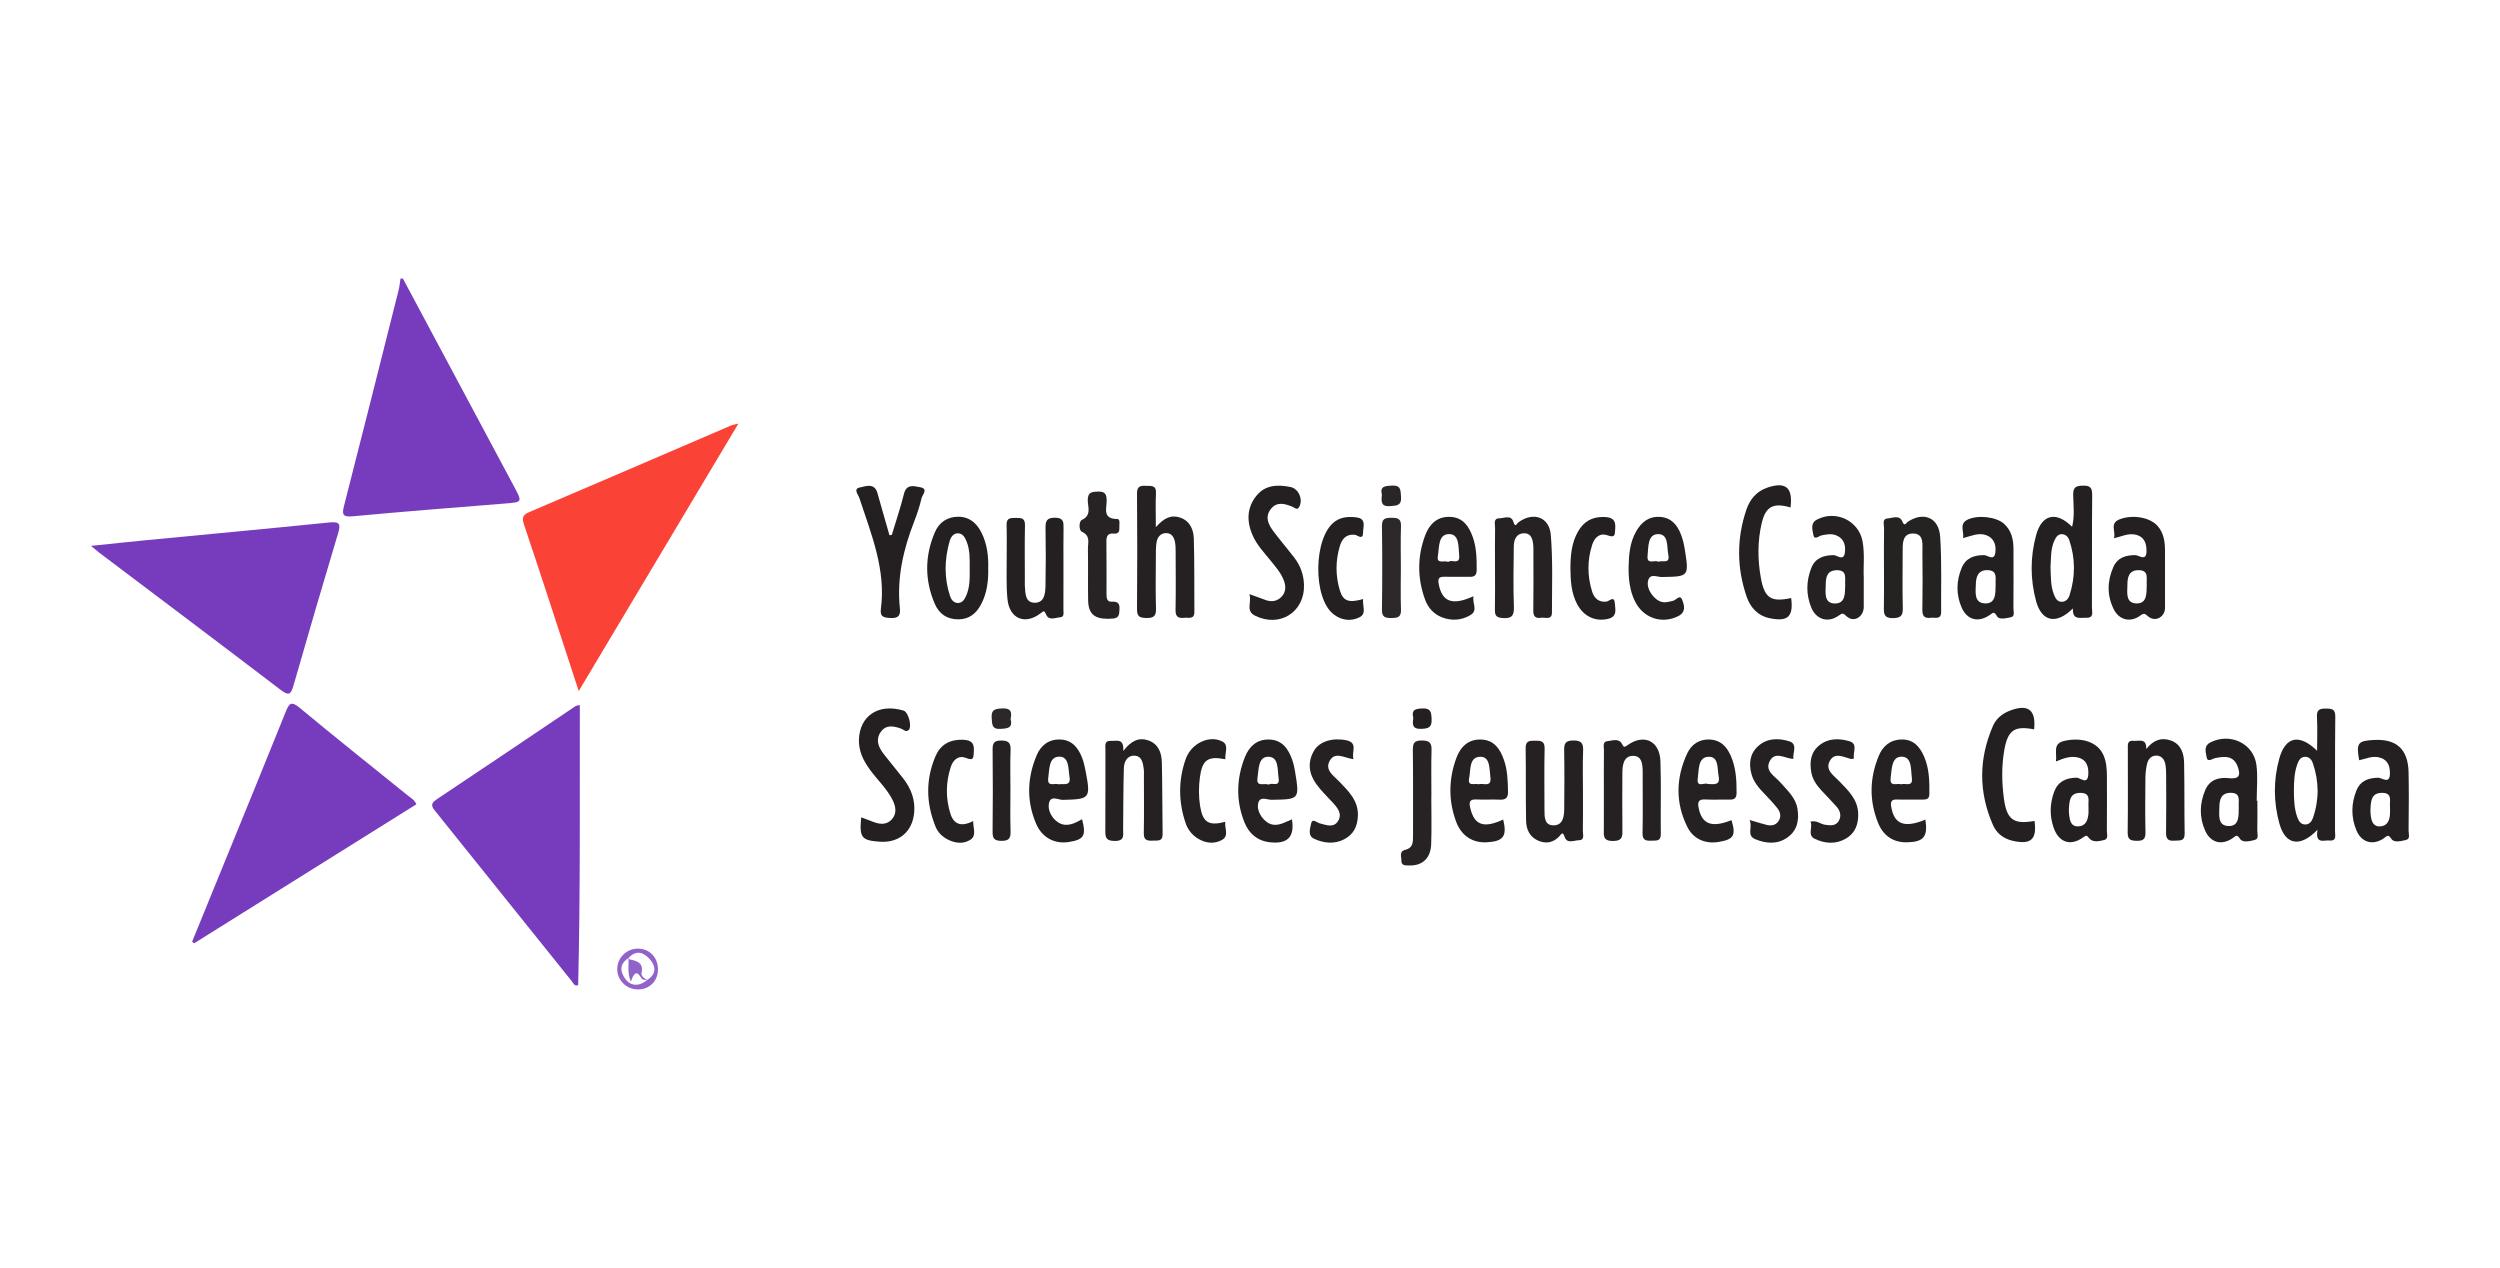 <?xml version="1.0" encoding="utf-8"?>
<!-- Generator: Adobe Illustrator 24.3.0, SVG Export Plug-In . SVG Version: 6.00 Build 0)  -->
<svg version="1.1" id="Art" xmlns="http://www.w3.org/2000/svg" xmlns:xlink="http://www.w3.org/1999/xlink" x="0px" y="0px"
	 viewBox="0 0 487 247" style="enable-background:new 0 0 487 247;" xml:space="preserve">
<style type="text/css">
	.st0{fill:#4285F4;}
	.st1{fill:#EA4335;}
	.st2{fill:#FABB05;}
	.st3{fill:#34A853;}
	.st4{fill:#5F6368;}
	.st5{fill-rule:evenodd;clip-rule:evenodd;fill:#393A3B;}
	.st6{fill:#272425;}
	.st7{fill:#1C75BB;}
	.st8{fill:#FFFFFF;}
	.st9{fill:#FFF12D;}
	.st10{fill:#CC2229;}
	.st11{fill:#AC8440;}
	.st12{fill:#1D55A0;}
	.st13{fill:#595C5D;}
	.st14{fill:#2754A4;}
	.st15{fill:#D5B046;}
	.st16{fill:#CF2B2D;}
	.st17{fill:#E9EC97;}
	.st18{fill:#D8B043;}
	.st19{fill:#FFFFFF;stroke:#000000;stroke-miterlimit:10;}
	.st20{fill:#DB8828;}
	.st21{fill:#585A5C;}
	.st22{fill:#58595B;}
	.st23{fill-rule:evenodd;clip-rule:evenodd;fill:#58595B;}
	.st24{fill:#606060;}
	.st25{fill:#0B3D91;}
	.st26{fill:#FC3D21;}
	.st27{fill:#818A8E;}
	.st28{fill:#FF0000;}
	.st29{fill:#6A7074;}
	.st30{fill:#00A4A9;}
	.st31{fill:#AEB1BC;}
	.st32{fill:#FE0097;}
	.st33{fill-rule:evenodd;clip-rule:evenodd;fill:#002F87;}
	.st34{fill:#18407B;}
	.st35{fill:#172239;}
	.st36{fill:#DD1C27;}
	.st37{fill:#773CBD;}
	.st38{fill:#FB4237;}
	.st39{fill:#252122;}
	.st40{fill:#252222;}
	.st41{fill:#262223;}
	.st42{fill:#242021;}
	.st43{fill:#231F20;}
	.st44{fill:#272324;}
	.st45{fill:#2D292A;}
	.st46{fill:#2A2627;}
	.st47{fill:#2C2829;}
	.st48{fill:#9162CA;}
	.st49{fill:#FEFEFE;}
	.st50{fill:#030303;}
	.st51{fill:#050505;}
	.st52{fill:#070707;}
	.st53{fill:#0C0C0C;}
	.st54{fill:#1F4B7E;}
	.st55{fill:#090909;}
	.st56{fill:#15386F;}
	.st57{fill:#101011;}
	.st58{fill:#181717;}
	.st59{fill:#0B0B0B;}
	.st60{fill:#1F487C;}
	.st61{fill:#1B1B1B;}
	.st62{fill:#EEE4D6;}
	.st63{fill:#141414;}
	.st64{fill:#05A806;}
	.st65{fill:#131313;}
	.st66{fill:#85C9DD;}
	.st67{fill:#151515;}
	.st68{fill:#080909;}
	.st69{fill:#DCD985;}
	.st70{fill:#A28FE7;}
	.st71{fill:#CA3F7E;}
	.st72{fill:#058404;}
	.st73{fill:#EBD2A7;}
	.st74{fill:#D8AED0;}
	.st75{fill:#BCB3C6;}
	.st76{fill:#E2E2E2;}
	.st77{fill:#CEB593;}
	.st78{fill:#857D74;}
	.st79{fill:#049403;}
	.st80{fill:#BCBCBC;}
	.st81{fill:#03A503;}
	.st82{fill:#CF4C88;}
	.st83{fill:#D0D0D0;}
	.st84{fill:#64686C;}
	.st85{fill:#C4C4C4;}
	.st86{fill:#0B0908;}
	.st87{fill:#D8D885;}
	.st88{fill:#D38FB7;}
	.st89{fill:#B3AFA8;}
	.st90{fill:#FBFBFB;}
	.st91{fill:#1A1E32;}
	.st92{fill:#C962A0;}
	.st93{fill:#FCFBF8;}
	.st94{fill:#AF2D54;}
	.st95{fill:#DD8AE1;}
	.st96{fill:#ECD7B5;}
	.st97{fill:#D8ACD0;}
	.st98{fill:#0F0F0F;}
	.st99{fill:#A88EF5;}
	.st100{fill:#342C22;}
	.st101{fill:#F4F4F4;}
	.st102{fill:#285886;}
	.st103{fill:#251C17;}
	.st104{fill:#068305;}
	.st105{fill:#C8629C;}
	.st106{fill:#212121;}
	.st107{fill:#F7EAD6;}
	.st108{fill:#177513;}
	.st109{fill:#0A0C22;}
	.st110{fill:#285481;}
	.st111{fill:#D583B4;}
	.st112{fill:#02C802;}
	.st113{fill:#A5967A;}
	.st114{fill:#CAA15A;}
	.st115{fill:#18386C;}
	.st116{fill:#4F6D94;}
	.st117{fill:#404819;}
	.st118{fill:#303030;}
	.st119{fill:#7C7D7C;}
	.st120{fill:#D782DA;}
	.st121{fill:#434445;}
	.st122{fill:#C5C6C5;}
	.st123{fill:#ECD6B6;}
	.st124{fill:#87D68F;}
	.st125{fill:#D087BB;}
	.st126{fill:#2F3927;}
	.st127{fill:#BC9F4B;}
	.st128{fill:#2D3417;}
	.st129{fill:#88822A;}
	.st130{fill:#36373C;}
	.st131{fill:#A98FFA;}
	.st132{fill:#241F1B;}
	.st133{fill:#E797EA;}
	.st134{fill:#C9A1BB;}
	.st135{fill:#DEDA88;}
	.st136{fill:#138E14;}
	.st137{fill:#CFB1C6;}
	.st138{fill:#D8D684;}
	.st139{fill:#01BA01;}
	.st140{fill:#303A16;}
	.st141{fill:#E3E18C;}
	.st142{fill:#4F5157;}
	.st143{fill:#D27ABD;}
	.st144{fill:#84DD8F;}
	.st145{fill:#C4316C;}
	.st146{fill:#9F9F9F;}
	.st147{fill:#6B6B6B;}
	.st148{fill:#0A9C0A;}
	.st149{fill:#F8F491;}
	.st150{fill:#830615;}
	.st151{fill:#B49973;}
	.st152{fill:#717A84;}
	.st153{fill:#C5A652;}
	.st154{fill:#490E18;}
	.st155{fill:#111D20;}
	.st156{fill:#A72440;}
	.st157{fill:#0A0B0B;}
	.st158{fill:#464646;}
	.st159{fill:#C32B55;}
	.st160{fill:#EAEBEA;}
	.st161{fill:#AF9C3F;}
	.st162{fill:#DDB2CA;}
	.st163{fill:#726C68;}
	.st164{fill:#9D9D9D;}
	.st165{fill:#434670;}
	.st166{fill:#FCF5E0;}
	.st167{fill:#7B807B;}
	.st168{fill:#535354;}
	.st169{fill:#EBD4AB;}
	.st170{fill:#333333;}
	.st171{fill:#09A106;}
	.st172{fill:#ACACAC;}
	.st173{fill:#33465A;}
	.st174{fill:#0B0B0C;}
	.st175{fill:#8E8E8E;}
	.st176{fill:#BA2440;}
	.st177{fill:#DBA374;}
	.st178{fill:#E7CCAD;}
	.st179{fill:#3B4281;}
	.st180{fill:#937DD7;}
	.st181{fill:#721120;}
	.st182{fill:#C63775;}
	.st183{fill:#8AB1AB;}
	.st184{fill:#01DD00;}
	.st185{fill:#FAFAFA;}
	.st186{fill:#84522D;}
	.st187{fill:#575A84;}
	.st188{fill:#757576;}
	.st189{fill:#C19F76;}
	.st190{fill:#3B3D5C;}
	.st191{fill:#6C6E7F;}
	.st192{fill:#B92D59;}
	.st193{fill:#B1ACAD;}
	.st194{fill:#C83063;}
	.st195{fill:#B29D3A;}
	.st196{fill:#EEE2D5;}
	.st197{fill:#636363;}
	.st198{fill:#B02B59;}
	.st199{fill:#BC9E4E;}
	.st200{fill:#CE569C;}
	.st201{fill:#DCB584;}
	.st202{fill:#74771D;}
	.st203{fill:#444344;}
	.st204{fill:#070607;}
	.st205{fill:#CE5F95;}
	.st206{fill:#5B5B5B;}
	.st207{fill:#B72D59;}
	.st208{fill:#831324;}
	.st209{fill:#B12E54;}
	.st210{fill:#5A5C5D;}
	.st211{fill:#343434;}
	.st212{fill:#CA5B92;}
	.st213{fill:#474747;}
	.st214{fill:#747070;}
	.st215{fill:#1B1C1C;}
	.st216{fill:#4F5516;}
	.st217{fill:#D3B2CC;}
	.st218{fill:#A51E35;}
	.st219{fill:#F6E9DA;}
	.st220{fill:#C72974;}
	.st221{fill:#C6C0B2;}
	.st222{fill:#AAAAAA;}
	.st223{fill:#95182A;}
	.st224{fill:#BDBDBD;}
	.st225{fill:#10A106;}
	.st226{fill:#00D500;}
	.st227{fill:#B49C3F;}
	.st228{fill:#32A22F;}
	.st229{fill:#0FCF0F;}
	.st230{fill:#595A5B;}
	.st231{fill:#090108;}
	.st232{fill:#494B71;}
	.st233{fill:#616263;}
	.st234{fill:#DFD5C7;}
	.st235{fill:#CC96B8;}
	.st236{fill:#8AEB97;}
	.st237{fill:#505050;}
	.st238{fill:#A2805A;}
	.st239{fill:#D6B9CF;}
	.st240{fill:#DA8D55;}
	.st241{fill:#A17C51;}
	.st242{fill:#E0E6D9;}
	.st243{fill:#F6F58E;}
	.st244{fill:#272727;}
	.st245{fill:#807A20;}
	.st246{fill:#CC427E;}
	.st247{fill:#AB3450;}
	.st248{fill:#7DBCCC;}
	.st249{fill:#727272;}
	.st250{fill:#D7D2C8;}
	.st251{fill:#6B7F83;}
	.st252{fill:#D8D786;}
	.st253{fill:#B97136;}
	.st254{fill:#A42340;}
	.st255{fill:#4D4D4D;}
	.st256{fill:#C4C5C5;}
	.st257{fill:#827F2B;}
	.st258{fill:#D18EBB;}
	.st259{fill:#D9D8D5;}
	.st260{fill:#CFAC88;}
	.st261{fill:#CDCDCD;}
	.st262{fill:#D2C6B9;}
	.st263{fill:#393A3A;}
	.st264{fill:#6E6E6E;}
	.st265{fill:#282829;}
	.st266{fill:#283488;}
	.st267{fill:#AD9B40;}
	.st268{fill:#747575;}
	.st269{fill:#B28B6C;}
	.st270{fill:#C9AE57;}
	.st271{fill:#767676;}
	.st272{fill:#068F07;}
	.st273{fill:#7AC884;}
	.st274{fill:#394416;}
	.st275{fill:#0C7D0A;}
	.st276{fill:#CA989A;}
	.st277{fill:#E6B381;}
	.st278{fill:#050506;}
	.st279{fill:#9F9FA1;}
	.st280{fill:#CA4F97;}
	.st281{fill:#3A3A3B;}
	.st282{fill:#2B6925;}
	.st283{fill:#D1996A;}
	.st284{fill:#696E6E;}
	.st285{fill:#087004;}
	.st286{fill:#CACACA;}
	.st287{fill:#A31827;}
	.st288{fill:#6A5742;}
	.st289{fill:#222324;}
	.st290{fill:#74613C;}
	.st291{fill:#F1D69B;}
	.st292{fill:#2F4111;}
	.st293{fill:#EBC496;}
	.st294{fill:#C46A97;}
	.st295{fill:#C8A165;}
	.st296{fill:#D2D2D2;}
	.st297{fill:#DC92E0;}
	.st298{fill:#E4E18E;}
	.st299{fill:#B5B4B5;}
	.st300{fill:#7E6726;}
	.st301{fill:#E0DF8A;}
	.st302{fill:#67693C;}
	.st303{fill:#68696A;}
	.st304{fill:#A03145;}
	.st305{fill:#B74059;}
	.st306{fill:#DE8DB5;}
	.st307{fill:#747A64;}
	.st308{fill:#6F6F6F;}
	.st309{fill:#99F5A5;}
	.st310{fill:#0A9310;}
	.st311{fill:#D69B63;}
	.st312{fill:#E1E1E1;}
	.st313{fill:#CBC97E;}
	.st314{fill:#D2B3D3;}
	.st315{fill:#49471D;}
	.st316{fill:#069801;}
	.st317{fill:#C95D94;}
	.st318{fill:#911827;}
	.st319{fill:#ADADAD;}
	.st320{fill:#161616;}
	.st321{fill:#D39564;}
	.st322{fill:#9BF1A7;}
	.st323{fill:#BAB97B;}
	.st324{fill:#3A3B3B;}
	.st325{fill:#B2375C;}
	.st326{fill:#B3406C;}
	.st327{fill:#535551;}
	.st328{fill:#CC8EB0;}
	.st329{fill:#CC6AA0;}
	.st330{fill:#FAEFC9;}
	.st331{fill:#E5D5BF;}
	.st332{fill:#9A9A9B;}
	.st333{fill:#2C2C2C;}
	.st334{fill:#D26EA0;}
	.st335{fill:#CCA978;}
	.st336{fill:#877E6F;}
	.st337{fill:#4DAA49;}
	.st338{fill:#304D94;}
	.st339{fill:#FEFD98;}
	.st340{fill:#A37740;}
	.st341{fill:#EBEBEB;}
	.st342{fill:#535A23;}
	.st343{fill:#6D1419;}
	.st344{fill:#D7D689;}
	.st345{fill:#02CB02;}
	.st346{fill:#87DA83;}
	.st347{fill:#891528;}
	.st348{fill:#460F17;}
	.st349{fill:#292929;}
	.st350{fill:#611725;}
	.st351{fill:#AEADAE;}
	.st352{fill:#C7C7C7;}
	.st353{fill:#B48662;}
	.st354{fill:#A2BCE3;}
	.st355{fill:#6B72A4;}
	.st356{fill:#DFE297;}
	.st357{fill:#8C8882;}
	.st358{fill:#B22D4D;}
	.st359{fill:#B2B2B2;}
	.st360{fill:#303361;}
	.st361{fill:#D7D485;}
	.st362{fill:#4D0B13;}
	.st363{fill:#B09964;}
	.st364{fill:#070302;}
	.st365{fill:#929292;}
	.st366{fill:#B5C3BE;}
	.st367{fill:#A8A8A8;}
	.st368{fill:#807B77;}
	.st369{fill:#A0CEA8;}
	.st370{fill:#B52A55;}
	.st371{fill:#2A3619;}
	.st372{fill:#BDBDB4;}
	.st373{fill:#EED6A2;}
	.st374{fill:#C47E50;}
	.st375{fill:#CC9767;}
	.st376{fill:#AB2849;}
	.st377{fill:#59624B;}
	.st378{fill:#38393A;}
	.st379{fill:#212223;}
	.st380{fill:#141415;}
	.st381{fill:#4E4E4F;}
	.st382{fill:#48494A;}
	.st383{fill:#333435;}
	.st384{fill:#7E7E7F;}
	.st385{fill:#6E6F71;}
	.st386{fill:#424345;}
	.st387{fill:#171717;}
	.st388{fill:#6B6D6E;}
	.st389{fill:#828384;}
	.st390{fill:#747576;}
	.st391{fill:#0D0D0D;}
	.st392{fill:#080808;}
	.st393{fill:#A7ADB3;}
	.st394{fill:#51200E;}
	.st395{fill:#DDD7CC;}
	.st396{fill:#7B3F23;}
	.st397{fill:#120A0C;}
	.st398{fill:#84350F;}
	.st399{fill:#F7F7F7;}
	.st400{fill:#19191A;}
	.st401{fill:#202121;}
	.st402{fill:#383939;}
	.st403{fill:#313233;}
	.st404{fill:#727475;}
	.st405{fill:#4E4E50;}
	.st406{fill:#E0E0E0;}
	.st407{fill:#0A0A0B;}
	.st408{fill:#424243;}
	.st409{fill:#464647;}
	.st410{fill:#58595A;}
	.st411{fill:#CBCCC7;}
	.st412{fill:#EDE1D2;}
	.st413{fill:#4E4F50;}
	.st414{fill:#101010;}
	.st415{fill:#C686D6;}
	.st416{fill:#7CBDD1;}
	.st417{fill:#525252;}
	.st418{fill:#555656;}
	.st419{fill:#999A9B;}
	.st420{fill:#121212;}
	.st421{fill:#F6F38F;}
	.st422{fill:#A8A8AA;}
	.st423{fill:#F6F392;}
	.st424{fill:#C6C6C7;}
	.st425{fill:#8CCF93;}
	.st426{fill:#C3C07B;}
	.st427{fill:#B2B174;}
	.st428{fill:#9B84DC;}
	.st429{fill:#7CCA83;}
	.st430{fill:#8975C3;}
	.st431{fill:#931523;}
	.st432{fill:#CD5CA3;}
	.st433{fill:#BE2953;}
	.st434{fill:#047A02;}
	.st435{fill:#105D0B;}
	.st436{fill:#0D9508;}
	.st437{fill:#046303;}
	.st438{fill:#198A14;}
	.st439{fill:#419033;}
	.st440{fill:#008A00;}
	.st441{fill:#00BC00;}
	.st442{fill:#B89260;}
	.st443{fill:#F2EBE4;}
	.st444{fill:#E5C995;}
	.st445{fill:#D4B1CD;}
	.st446{fill:#B52958;}
	.st447{fill:#D78EC2;}
	.st448{fill:#AD254A;}
	.st449{fill:#A21130;}
	.st450{fill:#AB3353;}
	.st451{fill:#B0B0B0;}
	.st452{fill:#3D3329;}
	.st453{fill:#82674B;}
	.st454{fill:#907C60;}
	.st455{fill:#FCFCFC;}
	.st456{fill:#959995;}
	.st457{fill:#5C5451;}
	.st458{fill:#8C8E8C;}
	.st459{fill:#0F8C0C;}
	.st460{fill:#009800;}
	.st461{fill:#0E6309;}
	.st462{fill:#0FCF06;}
	.st463{fill:#F1F1F1;}
	.st464{fill:#878787;}
	.st465{fill:#AEAEAE;}
	.st466{fill:#1E1E1E;}
	.st467{fill:#BABABA;}
	.st468{fill:#03AA03;}
	.st469{fill:#3B8C18;}
	.st470{fill:#BA356A;}
	.st471{fill:#8E182A;}
	.st472{fill:#B23050;}
	.st473{fill:#444A49;}
	.st474{fill:#10132B;}
	.st475{fill:#585E5B;}
	.st476{fill:#333936;}
	.st477{fill:#253135;}
	.st478{fill:#1B2028;}
	.st479{fill:#13182A;}
	.st480{fill:#949494;}
	.st481{fill:#9B9B9B;}
	.st482{fill:#A18564;}
	.st483{fill:#CCAF8B;}
	.st484{fill:#71563B;}
	.st485{fill:#FAF791;}
	.st486{fill:#C0D587;}
	.st487{fill:#C0BF79;}
	.st488{fill:#D4ABC9;}
	.st489{fill:#D487BE;}
	.st490{fill:#C9457D;}
	.st491{fill:#A62E50;}
	.st492{fill:#9C1942;}
	.st493{fill:#9C978D;}
	.st494{fill:#272848;}
	.st495{fill:#5B5E6B;}
	.st496{fill:#696B7C;}
	.st497{fill:#D44AA2;}
	.st498{fill:#B53F6A;}
	.st499{fill:#808C99;}
	.st500{fill:#CB5392;}
	.st501{fill:#8F1421;}
	.st502{fill:#F68FF8;}
	.st503{fill:#957FD7;}
	.st504{fill:#A27DD3;}
	.st505{fill:#D685D9;}
	.st506{fill:#D281D4;}
	.st507{fill:#D5B1D1;}
	.st508{fill:#C4386F;}
	.st509{fill:#D28BB7;}
	.st510{fill:#D194BF;}
	.st511{fill:#8571C1;}
	.st512{fill:#CBCBCB;}
	.st513{fill:#969696;}
	.st514{fill:#7A7A7A;}
	.st515{fill:#4E4333;}
	.st516{fill:#109404;}
	.st517{fill:#C96DA5;}
	.st518{fill:#BE4080;}
	.st519{fill:#BF3D77;}
	.st520{fill:#CB4B8B;}
	.st521{fill:#B82F6C;}
	.st522{fill:#AA6E29;}
	.st523{fill:#076803;}
	.st524{fill:#018701;}
	.st525{fill:#D2498D;}
	.st526{fill:#019D01;}
	.st527{fill:#B4BAC5;}
	.st528{fill:#575C23;}
	.st529{fill:#D5AC60;}
	.st530{fill:#C09B52;}
	.st531{fill:#CDAA58;}
	.st532{fill:#A98C3C;}
	.st533{fill:#150601;}
	.st534{fill:#2F3839;}
	.st535{fill:#353A1C;}
	.st536{fill:#30321F;}
	.st537{fill:#737373;}
	.st538{fill:#565656;}
	.st539{fill:#2E2F2F;}
	.st540{fill:#BEBEBE;}
	.st541{fill:#F18EF4;}
	.st542{fill:#C277C2;}
	.st543{fill:#AB86DE;}
	.st544{fill:#CF7CD2;}
	.st545{fill:#A5ACAD;}
	.st546{fill:#515253;}
	.st547{fill:#D9BDA8;}
	.st548{fill:#4D4A83;}
	.st549{fill:#EDC6A5;}
	.st550{fill:#AAA09A;}
	.st551{fill:#C6BEB8;}
	.st552{fill:#9FF9A9;}
	.st553{fill:#96F9A4;}
	.st554{fill:#D15795;}
	.st555{fill:#C65491;}
	.st556{fill:#B51E48;}
	.st557{fill:#3C3E28;}
	.st558{fill:#1F2810;}
	.st559{fill:#B19A45;}
	.st560{fill:#E6C389;}
	.st561{fill:#606A5C;}
	.st562{fill:#696C17;}
	.st563{fill:#77702A;}
	.st564{fill:#797620;}
	.st565{fill:#3C3F34;}
	.st566{fill:#A289EC;}
	.st567{fill:#6B492C;}
	.st568{fill:#C07AC2;}
	.st569{fill:#B72350;}
	.st570{fill:#9B1F2B;}
	.st571{fill:#82CC87;}
	.st572{fill:#85DC8E;}
	.st573{fill:#7FCE86;}
	.st574{fill:#237E1C;}
	.st575{fill:#CAA3BE;}
	.st576{fill:#C85C9A;}
	.st577{fill:#B45E82;}
	.st578{fill:#B21F48;}
	.st579{fill:#C890B3;}
	.st580{fill:#B62146;}
	.st581{fill:#059504;}
	.st582{fill:#D9B38F;}
	.st583{fill:#343815;}
	.st584{fill:#63060F;}
	.st585{fill:#020202;}
	.st586{fill:#A2A2A2;}
	.st587{fill:#90D98C;}
	.st588{fill:#AEA08F;}
	.st589{fill:#C5B9A7;}
	.st590{fill:#253575;}
	.st591{fill:#BFA747;}
	.st592{fill:#D3AF58;}
	.st593{fill:#D29C6B;}
	.st594{fill:#CD4691;}
	.st595{fill:#710E10;}
	.st596{fill:#D4569D;}
	.st597{fill:#7F182E;}
	.st598{fill:#C03572;}
	.st599{fill:#C72F5F;}
	.st600{fill:#E8E9E8;}
	.st601{fill:#BDB6AC;}
	.st602{fill:#96142C;}
	.st603{fill:#9A8A77;}
	.st604{fill:#4D4E71;}
	.st605{fill:#3A3F71;}
	.st606{fill:#2F3262;}
	.st607{fill:#9C8C7C;}
	.st608{fill:#666F67;}
	.st609{fill:#A29D94;}
	.st610{fill:#424744;}
	.st611{fill:#4C4B44;}
	.st612{fill:#464037;}
	.st613{fill:#8B653A;}
	.st614{fill:#CA9E75;}
	.st615{fill:#272C68;}
	.st616{fill:#1C205A;}
	.st617{fill:#45497B;}
	.st618{fill:#5D111F;}
	.st619{fill:#CC3F6D;}
	.st620{fill:#C62940;}
	.st621{fill:#CD3C90;}
	.st622{fill:#6F0A1B;}
	.st623{fill:#B21F54;}
	.st624{fill:#C04287;}
	.st625{fill:#AC92FC;}
	.st626{fill:#8E86C4;}
	.st627{fill:#9978E2;}
	.st628{fill:#A5925A;}
	.st629{fill:#CCB086;}
	.st630{fill:#686868;}
	.st631{fill:#262853;}
	.st632{fill:#6B6D84;}
	.st633{fill:#64667B;}
	.st634{fill:#454668;}
	.st635{fill:#700710;}
	.st636{fill:#D07CC4;}
	.st637{fill:#E6D9D4;}
	.st638{fill:#503D1E;}
	.st639{fill:#DDBB84;}
	.st640{fill:#D9953E;}
	.st641{fill:#D4A0C3;}
	.st642{fill:#D184B8;}
	.st643{fill:#CA529A;}
	.st644{fill:#CA5691;}
	.st645{fill:#BC2B59;}
	.st646{fill:#D269A8;}
	.st647{fill:#780718;}
	.st648{fill:#B59F49;}
	.st649{fill:#9B2646;}
	.st650{fill:#C976B0;}
	.st651{fill:#AF2645;}
	.st652{fill:#C43061;}
	.st653{fill:#7D1123;}
	.st654{fill:#AA2E64;}
	.st655{fill:#D16DAD;}
	.st656{fill:#BD2543;}
	.st657{fill:#540914;}
	.st658{fill:#696969;}
	.st659{fill:#3E3F61;}
	.st660{fill:#755031;}
	.st661{fill:#657685;}
	.st662{fill:#CBA0BE;}
	.st663{fill:#C37EA0;}
	.st664{fill:#DC9C6A;}
	.st665{fill:#CC8651;}
	.st666{fill:#C79367;}
	.st667{fill:#D89F6B;}
	.st668{fill:#DDAD7B;}
	.st669{fill:#A69632;}
	.st670{fill:#D470B1;}
	.st671{fill:#D5CDC0;}
	.st672{fill:#A39F98;}
	.st673{fill:#D79F71;}
	.st674{fill:#CB537F;}
	.st675{fill:#B01956;}
	.st676{fill:#282B19;}
	.st677{fill:#B19974;}
	.st678{fill:#E0BE9C;}
	.st679{fill:#7DDC89;}
	.st680{fill:#1B6F15;}
	.st681{fill:#106F0E;}
	.st682{fill:#4D4E4F;}
	.st683{fill:#AD5C1E;}
	.st684{fill:#C2C1C2;}
	.st685{fill:#7C5634;}
	.st686{fill:#704221;}
	.st687{fill:#AC8A66;}
	.st688{fill:#DEBC98;}
	.st689{fill:#4A5446;}
	.st690{fill:#B68654;}
	.st691{fill:#C26C2B;}
	.st692{fill:#89FB96;}
	.st693{fill:#0B7807;}
	.st694{fill:#9C8365;}
	.st695{fill:#D6AA63;}
	.st696{fill:#5C5E60;}
	.st697{fill:#7D5D48;}
	.st698{fill:#3D494D;}
	.st699{fill:#B7BBB8;}
	.st700{fill:#1D0F0A;}
	.st701{fill:#696A6B;}
	.st702{fill:#DA83DC;}
	.st703{fill:#FCFCFD;}
	.st704{fill:#90F09E;}
	.st705{fill:#078A06;}
	.st706{fill:#03B203;}
	.st707{fill:#02C100;}
	.st708{fill:#49C739;}
	.st709{fill:#1FA410;}
	.st710{fill:#DCD7C9;}
	.st711{fill:#B63D6B;}
	.st712{fill:#B81C4C;}
	.st713{fill:#D6B6CD;}
	.st714{fill:#B83B6E;}
	.st715{fill:#CD8DB5;}
	.st716{fill:#101145;}
	.st717{fill:#EFDFBA;}
	.st718{fill:#3F4061;}
	.st719{fill:#8F909C;}
	.st720{fill:#BAA48F;}
	.st721{fill:#141535;}
	.st722{fill:#EDCB9F;}
	.st723{fill:#666875;}
	.st724{fill:#1D1E3B;}
	.st725{fill:#22223F;}
	.st726{fill:#4D4E66;}
	.st727{fill:#9C876D;}
	.st728{fill:#0D0B2C;}
	.st729{fill:#2B2B5B;}
	.st730{fill:#62675B;}
	.st731{fill:#666E64;}
	.st732{fill:#860F24;}
	.st733{fill:#831121;}
	.st734{fill:#5F0C14;}
	.st735{fill:#C33D6C;}
	.st736{fill:#8E1225;}
	.st737{fill:#32383B;}
	.st738{fill:#191D34;}
	.st739{fill:#7B807E;}
	.st740{fill:#41483D;}
	.st741{fill:#3E4337;}
	.st742{fill:#78DA8D;}
	.st743{fill:#CD5D98;}
	.st744{fill:#797260;}
	.st745{fill:#867A65;}
	.st746{fill:#888997;}
	.st747{fill:#71737D;}
	.st748{fill:#8D8E97;}
	.st749{fill:#292A46;}
	.st750{fill:#636477;}
	.st751{fill:#CE7CD1;}
	.st752{fill:#AC93FA;}
	.st753{fill:#D061A0;}
	.st754{fill:#A71D3D;}
	.st755{fill:#D5BBD3;}
	.st756{fill:#BE4074;}
	.st757{fill:#D0ABCB;}
	.st758{fill:#D3ADD4;}
	.st759{fill:#D675BC;}
	.st760{fill:#C5648E;}
	.st761{fill:#A42756;}
	.st762{fill:#D076B9;}
	.st763{fill:#C6548D;}
	.st764{fill:#7E1220;}
	.st765{fill:#8B7330;}
	.st766{fill:#898E8C;}
	.st767{fill:#090908;}
	.st768{fill:#251F1D;}
	.st769{fill:#7A6E5C;}
	.st770{fill:#675949;}
	.st771{fill:#DA84DA;}
	.st772{fill:#C3B1A0;}
	.st773{fill:#DBBFAD;}
	.st774{fill:#E9D2B1;}
	.st775{fill:#EAE1DA;}
	.st776{fill:#86792B;}
	.st777{fill:#908A2F;}
	.st778{fill:#AB977F;}
	.st779{fill:#234A75;}
	.st780{fill:#D59559;}
	.st781{fill:#BB6B32;}
	.st782{fill:#CE8342;}
	.st783{fill:#AAACBB;}
	.st784{fill:#3B3C61;}
	.st785{fill:#AD9781;}
	.st786{fill:#545553;}
	.st787{fill:#A8A9BC;}
	.st788{fill:#AAABBC;}
	.st789{fill:#DA4E7E;}
	.st790{fill:#912039;}
	.st791{fill:#83264E;}
	.st792{fill:#791621;}
	.st793{fill:#CD438D;}
	.st794{fill:#C9458E;}
	.st795{fill:#AC2040;}
	.st796{fill:#393A59;}
	.st797{fill:#030530;}
	.st798{fill:#9A0B17;}
	.st799{fill:#B6183F;}
	.st800{fill:#FDFAFB;}
	.st801{fill:#B3335D;}
	.st802{fill:#832C44;}
	.st803{fill:#DC4992;}
	.st804{fill:#6C0A1D;}
	.st805{fill:#BB9057;}
	.st806{fill:#CF8E57;}
	.st807{fill:#DDA66C;}
	.st808{fill:#8E6644;}
	.st809{fill:#A44917;}
	.st810{fill:#A24209;}
	.st811{fill:#B05721;}
	.st812{fill:#E8BC8E;}
	.st813{fill:#868276;}
	.st814{fill:#D08754;}
	.st815{fill:#D179B0;}
	.st816{fill:#5A4837;}
	.st817{fill:#D6A6C9;}
	.st818{fill:#C64280;}
	.st819{fill:#4D4A65;}
	.st820{fill:#2C2D5A;}
	.st821{fill:#616273;}
	.st822{fill:#A28F77;}
	.st823{fill:#4B524C;}
	.st824{fill:#8D918C;}
	.st825{fill:#7F0B22;}
	.st826{fill:#A11A2F;}
	.st827{fill:#D468A7;}
	.st828{fill:#C1294D;}
	.st829{fill:#DD99CF;}
	.st830{fill:#F5CC97;}
	.st831{fill:#B42649;}
	.st832{fill:#2E120C;}
	.st833{fill:#CFA075;}
	.st834{fill:#1E110C;}
	.st835{fill:#CB9F74;}
</style>
<g>
	<path class="st37" d="M78.484,54.26c7.206,13.483,14.411,26.967,21.62,40.448c1.693,3.166,1.697,3.106-1.817,3.386
		c-9.845,0.783-19.691,1.56-29.524,2.478c-2.026,0.189-2.177-0.348-1.732-2.085c3.581-13.975,7.096-27.968,10.617-41.958
		c0.186-0.74,0.249-1.512,0.369-2.268C78.172,54.26,78.328,54.26,78.484,54.26z"/>
	<path class="st38" d="M112.735,134.619c-2.071-6.343-3.988-12.236-5.92-18.124c-1.548-4.718-3.099-9.435-4.686-14.14
		c-0.383-1.135-0.578-1.942,0.887-2.565c13.169-5.605,26.307-11.282,39.457-16.932c0.26-0.112,0.555-0.141,1.362-0.337
		C133.376,100.041,123.177,117.126,112.735,134.619z"/>
	<path class="st37" d="M112.952,137.344c-0.031,18.316,0.111,36.437-0.324,54.562c-0.747,0.272-0.942-0.392-1.24-0.762
		c-8.803-10.952-17.588-21.917-26.386-32.873c-0.713-0.888-1.434-1.564,0.047-2.549c9.057-6.022,18.061-12.121,27.088-18.188
		C112.255,137.454,112.431,137.461,112.952,137.344z"/>
	<path class="st37" d="M17.723,106.337c3.988-0.412,7.365-0.781,10.746-1.107c11.912-1.15,23.83-2.25,35.736-3.461
		c2.002-0.204,2.179,0.367,1.663,2.093c-2.956,9.879-5.865,19.772-8.699,29.686c-0.519,1.815-0.947,2.023-2.518,0.824
		c-11.735-8.955-23.54-17.818-35.321-26.712C18.967,107.387,18.628,107.084,17.723,106.337z"/>
	<path class="st37" d="M37.412,183.476c2.013-4.934,4.025-9.869,6.038-14.803c4.075-9.99,8.176-19.969,12.196-29.981
		c0.661-1.647,1.044-2.213,2.739-0.803c6.932,5.768,14.002,11.371,21.012,17.046c0.592,0.479,1.332,0.823,1.71,1.74
		c-14.414,9.017-28.838,18.04-43.262,27.063C37.701,183.652,37.556,183.564,37.412,183.476z"/>
	<path class="st39" d="M225.158,102.69c1.637-1.87,3.096-2.471,4.829-1.832c1.868,0.689,2.52,2.363,2.57,4.102
		c0.137,4.734,0.07,9.473,0.109,14.21c0.013,1.591-1.157,1.076-1.989,1.176c-1.13,0.135-1.705-0.199-1.68-1.507
		c0.072-3.727,0.031-7.457,0.019-11.185c-0.002-0.696,0.001-1.406-0.133-2.084c-0.173-0.876-0.607-1.679-1.629-1.72
		c-1.105-0.044-1.75,0.715-1.935,1.684c-0.187,0.979-0.151,2.007-0.156,3.013c-0.016,3.34-0.078,6.683,0.027,10.02
		c0.047,1.491-0.512,1.845-1.889,1.817c-1.228-0.025-1.822-0.242-1.81-1.662c0.061-7.534,0.058-15.07,0.002-22.604
		c-0.01-1.361,0.626-1.536,1.713-1.48c1.003,0.052,2.066-0.207,1.977,1.447C225.076,98.072,225.158,100.07,225.158,102.69z"/>
	<path class="st40" d="M366.996,110.578c0-2.562-0.03-5.124,0.019-7.684c0.013-0.69-0.435-1.822,0.687-1.901
		c0.942-0.066,2.297-0.762,2.865,0.584c0.46,1.088,0.703,0.312,1.079,0.063c3.072-2.037,6.05-0.823,6.299,2.91
		c0.325,4.869,0.153,9.772,0.187,14.66c0.011,1.578-1.205,1.027-2.031,1.135c-1.189,0.156-1.65-0.315-1.628-1.561
		c0.066-3.725,0.055-7.452,0.009-11.177c-0.018-1.489,0.377-3.633-1.767-3.679c-2.236-0.048-2.067,2.084-2.075,3.714
		c-0.016,3.571-0.065,7.143,0.024,10.711c0.036,1.446-0.266,2.033-1.893,2.059c-1.782,0.028-1.818-0.853-1.791-2.15
		C367.034,115.701,366.996,113.139,366.996,110.578z"/>
	<path class="st41" d="M291.225,110.475c-0.001-2.562-0.026-5.124,0.016-7.685c0.011-0.689-0.395-1.806,0.799-1.817
		c0.935-0.009,2.33-0.764,2.77,0.688c0.374,1.236,0.638,0.342,0.965,0.099c2.857-2.122,6.03-1.102,6.322,2.435
		c0.415,5.013,0.223,10.078,0.222,15.121c0,1.557-1.314,0.9-2.117,1.024c-1.061,0.165-1.536-0.241-1.517-1.404
		c0.059-3.57,0.022-7.142,0.021-10.713c0-0.621,0.031-1.245-0.015-1.863c-0.089-1.215-0.34-2.508-1.853-2.48
		c-1.416,0.026-1.933,1.219-1.948,2.469c-0.05,3.959-0.125,7.922,0.018,11.876c0.065,1.802-0.513,2.306-2.234,2.165
		c-1.11-0.091-1.485-0.442-1.465-1.53C291.26,116.065,291.225,113.27,291.225,110.475z"/>
	<path class="st39" d="M308.36,154.176c0,2.559,0.028,5.118-0.019,7.676c-0.013,0.682,0.421,1.808-0.775,1.825
		c-0.936,0.013-2.326,0.769-2.783-0.674c-0.372-1.177-0.706-0.431-0.998-0.118c-1.227,1.312-2.68,1.548-4.246,0.83
		c-1.586-0.727-2.228-2.198-2.258-3.805c-0.088-4.728-0.014-9.459-0.084-14.187c-0.021-1.393,0.735-1.446,1.773-1.437
		c1.085,0.01,1.956-0.031,1.921,1.53c-0.089,3.952-0.034,7.908-0.029,11.862c0.002,1.42-0.054,3.168,1.874,3.096
		c1.738-0.065,1.962-1.751,1.974-3.195c0.031-3.799,0.056-7.599-0.012-11.397c-0.024-1.325,0.232-1.924,1.763-1.939
		c1.6-0.015,1.986,0.544,1.928,2.025C308.285,148.901,308.36,151.54,308.36,154.176z"/>
	<path class="st39" d="M312.433,154.001c0-2.635-0.018-5.27,0.013-7.904c0.007-0.638-0.31-1.614,0.662-1.719
		c0.927-0.101,2.158-0.579,2.778,0.413c0.414,0.662,0.358,0.943,1.166,0.364c3.184-2.283,6.254-0.842,6.399,3.115
		c0.172,4.721,0.007,9.453,0.077,14.179c0.022,1.522-0.921,1.26-1.842,1.312c-1.086,0.062-1.749-0.11-1.718-1.465
		c0.076-3.408,0.025-6.819,0.025-10.229c0-0.542,0.001-1.085-0.001-1.627c-0.005-1.443-0.087-3.199-1.858-3.2
		c-1.845-0.001-2.087,1.776-2.095,3.316c-0.019,3.642-0.03,7.285,0.004,10.927c0.012,1.308,0.146,2.329-1.828,2.34
		c-2.054,0.011-1.792-1.134-1.785-2.382C312.443,158.961,312.433,156.481,312.433,154.001z"/>
	<path class="st39" d="M218.812,146.299c1.53-2.005,3.031-2.705,4.867-2.073c1.985,0.683,2.602,2.409,2.648,4.268
		c0.114,4.656,0.075,9.316,0.152,13.973c0.025,1.52-0.993,1.237-1.9,1.287c-1.044,0.057-1.794-0.038-1.767-1.43
		c0.069-3.649,0.024-7.301,0.022-10.951c0-0.543,0.039-1.095-0.036-1.629c-0.165-1.175-0.374-2.528-1.87-2.537
		c-1.429-0.008-1.966,1.248-2.001,2.452c-0.115,3.957-0.1,7.917-0.143,11.876c-0.012,1.113,0.374,2.279-1.62,2.285
		c-1.962,0.005-1.859-1.002-1.85-2.33c0.034-5.126,0.005-10.253,0.023-15.379c0.003-0.791-0.303-1.875,1.115-1.792
		C217.49,144.377,218.985,143.728,218.812,146.299z"/>
	<path class="st42" d="M243.384,115.726c1.344,0.495,2.276,0.854,3.218,1.181c1.126,0.39,2.188,0.218,3.017-0.637
		c0.912-0.941,0.907-2.08,0.451-3.254c-0.544-1.402-1.511-2.521-2.438-3.667c-1.317-1.63-2.801-3.162-3.64-5.105
		c-1.152-2.667-1.139-5.332,0.767-7.679c1.746-2.151,4.173-2.187,6.638-1.693c1.569,0.314,2.46,2.405,1.722,3.818
		c-0.429,0.82-0.894,0.214-1.328,0.035c-1.507-0.619-3.065-1.082-4.248,0.455c-1.233,1.603-0.398,3.107,0.622,4.455
		c1.266,1.671,2.63,3.267,3.914,4.925c1.222,1.578,1.885,3.369,1.94,5.383c0.145,5.308-4.75,8.384-9.532,5.993
		C242.568,118.975,243.892,117.325,243.384,115.726z"/>
	<path class="st42" d="M167.764,159.223c0.936,0.351,1.725,0.648,2.516,0.942c1.26,0.468,2.518,0.487,3.454-0.562
		c1.004-1.125,0.784-2.456,0.167-3.71c-1.113-2.259-2.988-3.962-4.448-5.971c-1.308-1.8-2.236-3.682-2.128-6.007
		c0.202-4.321,3.642-6.982,8.676-5.496c0.97,0.286,1.706,3.152,1.01,3.79c-0.536,0.492-0.989-0.091-1.456-0.26
		c-1.472-0.532-2.964-0.839-4.007,0.665c-0.984,1.42-0.475,2.848,0.476,4.096c1.272,1.669,2.637,3.266,3.921,4.926
		c1.526,1.972,2.381,4.177,2.133,6.717c-0.361,3.683-2.974,5.877-6.678,5.613C167.809,163.711,167.382,163.192,167.764,159.223z"/>
	<path class="st42" d="M173.721,104.206c0.801-2.665,1.703-5.305,2.369-8.003c0.503-2.039,2.053-1.476,3.16-1.286
		c1.657,0.284,0.422,1.457,0.261,2.152c-0.347,1.503-0.831,2.987-1.393,4.427c-2.136,5.472-3.446,11.072-2.821,16.991
		c0.143,1.354-0.235,1.973-1.758,1.901c-1.263-0.059-2.158-0.151-1.948-1.733c1.023-7.682-1.872-14.604-4.189-21.647
		c-0.208-0.632-1.245-1.791,0.06-2.041c1.114-0.213,2.88-1.019,3.468,1.099c0.76,2.737,1.556,5.463,2.337,8.194
		C173.418,104.242,173.569,104.224,173.721,104.206z"/>
	<path class="st42" d="M207.163,110.593c0,2.717,0.012,5.435-0.009,8.152c-0.004,0.576,0.226,1.447-0.632,1.507
		c-0.917,0.064-2.194,0.687-2.704-0.478c-0.398-0.909-0.448-0.813-1.135-0.287c-3.014,2.308-6.055,1.042-6.43-2.787
		c-0.264-2.694-0.126-5.428-0.148-8.144c-0.017-2.096,0.055-4.195-0.021-6.288c-0.053-1.447,0.828-1.363,1.814-1.375
		c1.022-0.012,1.797-0.001,1.767,1.414c-0.076,3.57-0.025,7.142-0.025,10.714c0,0.388-0.023,0.778,0.005,1.164
		c0.102,1.394,0.054,3.192,1.874,3.23c1.941,0.041,2.112-1.81,2.142-3.286c0.075-3.725,0.075-7.454,0.01-11.179
		c-0.024-1.378,0.156-2.119,1.855-2.102c1.674,0.017,1.671,0.868,1.652,2.058C207.135,105.468,207.163,108.031,207.163,110.593z"/>
	<path class="st43" d="M418.088,145.914c1.347-1.732,2.976-2.339,4.851-1.644c1.944,0.721,2.488,2.509,2.525,4.356
		c0.093,4.572,0.024,9.148,0.107,13.721c0.03,1.652-1.04,1.327-2.021,1.412c-1.231,0.107-1.622-0.381-1.602-1.59
		c0.06-3.721,0.029-7.443,0.016-11.165c-0.002-0.694-0.023-1.399-0.147-2.079c-0.163-0.895-0.654-1.661-1.63-1.73
		c-1.089-0.076-1.729,0.67-1.952,1.647c-0.205,0.896-0.302,1.834-0.311,2.755c-0.035,3.489-0.065,6.979,0.012,10.467
		c0.029,1.3-0.338,1.755-1.692,1.726c-1.24-0.027-1.793-0.247-1.774-1.651c0.075-5.427,0.028-10.855,0.032-16.283
		c0.001-0.767-0.143-1.667,1.104-1.544C416.632,144.411,418.179,143.701,418.088,145.914z"/>
	<path class="st42" d="M396.328,159.915c0.48,3.6-0.67,4.663-4.203,3.885c-1.793-0.395-3.168-1.434-3.886-3.064
		c-2.829-6.431-2.801-12.918-0.002-19.35c0.598-1.375,1.756-2.345,3.2-2.915c3.609-1.423,5.215-0.223,4.809,3.607
		c-3.829-0.737-5.143,0.135-5.824,4.121c-0.525,3.073-0.477,6.197-0.074,9.275C390.905,159.715,392.253,160.639,396.328,159.915z"/>
	<path class="st42" d="M348.792,98.853c-3.332-0.981-4.85-0.192-5.609,3.043c-0.824,3.514-0.806,7.094-0.175,10.639
		c0.711,4,2.004,4.817,5.91,3.959c0.469,3.619-0.618,4.659-4.151,3.941c-2.392-0.486-3.821-2.136-4.548-4.274
		c-1.906-5.61-1.93-11.284-0.013-16.905c0.674-1.977,1.966-3.541,4.037-4.254C347.843,93.762,349.292,94.954,348.792,98.853z"/>
	<path class="st39" d="M263.666,147.895c-1.836-0.26-3.58-1.525-4.613,0.262c-1.067,1.845,0.741,2.941,1.821,4.075
		c1.829,1.92,3.756,3.713,3.644,6.716c-0.077,2.057-0.863,3.614-2.682,4.549c-1.943,0.999-3.971,0.761-5.857-0.109
		c-1.29-0.595-0.76-1.994-0.584-2.927c0.219-1.158,1.106-0.228,1.651-0.084c1.291,0.341,2.738,0.955,3.605-0.435
		c0.889-1.427-0.122-2.623-1.116-3.686c-1.058-1.131-2.18-2.225-3.089-3.47c-1.486-2.036-1.797-4.286-0.481-6.538
		c1.064-1.823,3.611-2.582,6.258-2.051C264.665,144.687,263.203,146.513,263.666,147.895z"/>
	<path class="st39" d="M349.352,147.838c-1.653-0.082-3.505-1.547-4.57,0.359c-1.112,1.99,0.984,3.002,2.025,4.209
		c1.365,1.582,2.996,2.942,3.346,5.178c0.35,2.234-0.05,4.221-1.989,5.574c-1.974,1.377-4.171,1.18-6.249,0.31
		c-1.762-0.738-0.432-2.313-1.1-3.731c1.397,0.404,2.332,0.702,3.282,0.94c0.879,0.22,1.729,0.146,2.308-0.656
		c0.642-0.889,0.433-1.815-0.177-2.586c-0.816-1.031-1.726-1.991-2.641-2.938c-1.037-1.074-1.982-2.208-2.384-3.668
		c-0.573-2.082-0.356-4.039,1.356-5.547c1.767-1.556,3.969-1.495,5.968-0.884C350.268,144.931,349.185,146.597,349.352,147.838z"/>
	<path class="st39" d="M361.143,147.761c-0.271,0.043-0.432,0.114-0.569,0.082c-1.458-0.335-3.197-1.426-4.161,0.448
		c-0.9,1.748,0.844,2.802,1.864,3.875c1.723,1.813,3.588,3.502,3.695,6.242c0.081,2.07-0.521,3.857-2.403,4.954
		c-1.985,1.157-4.107,0.969-6.057,0.04c-1.494-0.711-0.312-2.234-0.835-3.348c1.231-0.308,1.949,0.486,2.839,0.609
		c1.055,0.146,2.089,0.282,2.691-0.779c0.564-0.994,0.232-1.982-0.482-2.791c-0.976-1.105-2.031-2.14-3.022-3.232
		c-0.898-0.99-1.641-2.098-1.87-3.435c-0.344-2.008-0.128-3.898,1.613-5.275c1.764-1.395,3.866-1.329,5.793-0.768
		C362.021,144.901,360.89,146.595,361.143,147.761z"/>
	<path class="st44" d="M215.904,120.545c-2.75,0.023-3.89-1.003-3.937-3.603c-0.06-3.338,0.025-6.679-0.039-10.017
		c-0.023-1.185,0.565-2.565-1.19-3.343c-0.586-0.26-0.579-2.023-0.004-2.293c1.943-0.91,1.18-2.5,1.161-3.79
		c-0.023-1.586,0.719-1.702,1.992-1.737c1.395-0.039,1.689,0.516,1.691,1.778c0.002,1.493-0.856,3.561,2.075,3.562
		c0.642,0,0.351,1.213,0.391,1.881c0.04,0.679-0.348,1.031-1.004,0.962c-1.316-0.138-1.533,0.552-1.514,1.675
		c0.053,3.261,0.013,6.523,0.023,9.785c0.002,0.768-0.072,1.87,0.956,1.801c1.796-0.121,1.607,0.946,1.533,2.031
		C217.935,120.777,216.699,120.421,215.904,120.545z"/>
	<path class="st39" d="M238.693,147.903c-3.406-0.675-4.514,0.114-4.958,3.565c-0.238,1.848-0.252,3.719,0.048,5.561
		c0.519,3.188,1.67,3.91,4.898,3.061c-0.179,1.244,0.818,2.744-0.676,3.551c-1.506,0.814-3.168,0.629-4.67-0.299
		c-1.17-0.723-1.971-1.776-2.397-3.05c-1.368-4.09-1.42-8.206-0.011-12.3c0.466-1.353,1.329-2.466,2.565-3.212
		c1.493-0.9,3.25-1.082,4.68-0.302C239.407,145.154,238.582,146.71,238.693,147.903z"/>
	<path class="st44" d="M278.82,155.17c0,3.095,0.087,6.193-0.026,9.284c-0.1,2.74-1.729,4.224-4.277,4.136
		c-0.661-0.023-1.555,0.109-1.523-0.936c0.023-0.751-0.512-1.804,0.76-2.113c1.522-0.369,1.509-1.519,1.505-2.728
		c-0.015-5.571,0.037-11.143-0.036-16.713c-0.018-1.394,0.325-1.875,1.8-1.855c1.44,0.02,1.88,0.466,1.84,1.872
		c-0.087,3.015-0.027,6.035-0.027,9.052C278.831,155.17,278.825,155.17,278.82,155.17z"/>
	<path class="st39" d="M189.58,159.952c-0.03,1.386,0.699,2.798-0.515,3.608c-1.363,0.909-2.987,0.718-4.456-0.032
		c-1.067-0.545-1.911-1.379-2.361-2.485c-1.865-4.583-1.957-9.219,0.005-13.771c0.932-2.162,2.706-3.225,5.206-3.175
		c1.721,0.035,2.398,0.613,2.239,2.337c-0.094,1.019,0.088,1.858-1.485,1.228c-1.547-0.621-2.572,0.405-3.014,1.772
		c-0.976,3.021-1,6.113-0.035,9.137C185.871,160.785,187.512,161.013,189.58,159.952z"/>
	<path class="st42" d="M305.915,110.719c0.017-2.496,0.21-4.955,1.491-7.189c1.097-1.913,2.69-2.857,4.963-2.826
		c1.665,0.023,2.449,0.544,2.274,2.313c-0.099,1,0.101,1.848-1.469,1.274c-1.545-0.566-2.557,0.426-3.007,1.808
		c-0.985,3.027-0.965,6.111-0.022,9.14c0.39,1.252,1.24,2.116,2.782,1.959c0.552-0.056,1.555-1.284,1.648,0.359
		c0.064,1.134,0.544,2.534-1.293,2.989c-2.431,0.602-4.735-0.401-6.038-2.828C306.069,115.53,305.945,113.131,305.915,110.719z"/>
	<path class="st42" d="M265.532,116.696c-0.16,1.337,0.722,2.817-0.669,3.532c-1.673,0.859-3.499,0.642-5.052-0.542
		c-4.132-3.149-3.967-15.061,0.211-18.085c1.305-0.944,2.762-0.993,4.236-0.81c1.965,0.245,1.273,1.836,1.268,2.931
		c-0.007,1.613-1.059,0.508-1.625,0.45c-1.661-0.171-2.47,0.809-2.881,2.151c-0.883,2.884-0.881,5.825-0.014,8.702
		C261.632,117.101,262.742,117.492,265.532,116.696z"/>
	<path class="st45" d="M272.886,110.637c0,2.718-0.068,5.437,0.027,8.152c0.052,1.488-0.716,1.59-1.877,1.599
		c-1.191,0.009-1.855-0.158-1.833-1.622c0.078-5.434,0.078-10.87,0.002-16.304c-0.021-1.486,0.695-1.593,1.858-1.599
		c1.188-0.006,1.902,0.16,1.851,1.622C272.818,105.2,272.886,107.92,272.886,110.637z"/>
	<path class="st39" d="M196.833,154.012c0,2.633-0.065,5.268,0.026,7.898c0.048,1.379-0.326,1.911-1.806,1.887
		c-1.337-0.022-1.713-0.432-1.697-1.735c0.063-5.342,0.058-10.686,0.003-16.029c-0.013-1.253,0.265-1.776,1.66-1.778
		c1.434-0.002,1.896,0.437,1.842,1.861C196.762,148.743,196.833,151.379,196.833,154.012z"/>
	<path class="st46" d="M269.197,96.391c-0.428-1.659,0.567-1.721,1.922-1.797c1.784-0.1,1.702,0.871,1.803,2.141
		c0.138,1.719-0.727,1.747-2.062,1.856C268.977,98.744,269.055,97.698,269.197,96.391z"/>
	<path class="st47" d="M196.867,140.05c0.437,1.764-0.523,1.839-1.884,1.933c-1.796,0.123-1.701-0.837-1.801-2.096
		c-0.132-1.664,0.636-1.815,2.026-1.888C196.996,137.904,197.14,138.777,196.867,140.05z"/>
	<path class="st42" d="M275.308,139.827c-0.386-1.516,0.332-1.753,1.707-1.822c1.718-0.086,1.799,0.714,1.861,2.057
		c0.073,1.575-0.515,1.858-1.98,1.92C275.003,142.062,275.161,141.013,275.308,139.827z"/>
	<path class="st42" d="M407.509,118.367c0.027-7.3-0.021-14.6,0.048-21.9c0.013-1.403-0.325-1.897-1.799-1.865
		c-1.365,0.029-1.935,0.306-1.903,1.813c0.044,2.008,0.318,4.06-0.209,6.206c-3.099-3.093-5.891-2.436-6.999,1.589
		c-1.175,4.266-1.173,8.625-0.015,12.894c1.081,3.986,3.926,4.653,7.174,1.411c-0.128,2.332,1.393,1.782,2.563,1.826
		C407.982,120.402,407.506,119.181,407.509,118.367z M403.16,115.928c-0.211,0.67-0.678,1.276-1.483,1.301
		c-0.957,0.029-1.289-0.724-1.58-1.458c-0.675-1.699-0.569-3.495-0.656-5.269c0.114-1.771-0.01-3.579,0.773-5.246
		c0.299-0.638,0.707-1.27,1.542-1.195c0.68,0.062,1.139,0.557,1.342,1.16C404.298,108.778,404.285,112.36,403.16,115.928z"/>
	<path class="st42" d="M454.913,139.609c0.016-1.498-0.642-1.563-1.805-1.58c-1.224-0.018-1.845,0.197-1.765,1.624
		c0.118,2.104,0.03,4.219,0.03,6.599c-3.479-3.396-6.18-2.764-7.373,1.535c-1.161,4.185-1.128,8.466,0.027,12.644
		c1.141,4.125,3.998,4.757,7.425,1.205c-0.49,2.887,1.254,1.987,2.323,2.091c1.464,0.142,1.086-1.008,1.088-1.768
		C454.884,154.51,454.832,147.059,454.913,139.609z M450.547,159.37c-0.233,0.662-0.697,1.261-1.526,1.239
		c-0.826-0.022-1.205-0.638-1.464-1.311c-0.654-1.7-0.689-3.487-0.706-5.275c0.014-1.789,0.067-3.576,0.708-5.277
		c0.253-0.671,0.631-1.298,1.458-1.318c0.822-0.02,1.295,0.565,1.525,1.238C451.757,152.226,451.799,155.81,450.547,159.37z"/>
	<path class="st42" d="M439.719,161.803c0.048-1.94,0.017-3.882,0.017-5.824c-0.044,0-0.088,0-0.132-0.001
		c0-2.327,0.247-4.686-0.054-6.973c-0.552-4.196-5.133-6.323-8.94-4.397c-1.388,0.702-0.916,1.912-0.77,2.853
		c0.177,1.139,1.065,0.351,1.647,0.228c1.861-0.392,3.637-0.556,4.44,1.71c0.632,1.787,0.13,2.391-1.738,2.186
		c-2.056-0.226-3.776,0.347-4.618,2.343c-1.101,2.61-1.173,5.317,0.012,7.92c1.069,2.349,3.244,2.889,5.371,1.402
		c0.641-0.448,0.792-0.782,1.419,0.183c0.495,0.763,1.901,0.439,2.838,0.191C440.111,163.384,439.703,162.439,439.719,161.803z
		 M436.111,157.261c-0.04,1.617,0.175,3.755-2.087,3.644c-2.074-0.101-1.707-2.231-1.689-3.716c0.017-1.366,0.318-2.709,2.118-2.749
		C436.65,154.392,435.997,156.061,436.111,157.261z"/>
	<path class="st42" d="M469.191,161.825c0.035-3.793,0.081-7.589-0.001-11.381c-0.097-4.499-2.333-6.53-6.746-6.301
		c-3.158,0.164-3.475,0.592-2.877,3.949c1.196-0.243,2.343-0.81,3.61-0.602c1.813,0.297,2.396,1.521,2.384,3.167
		c-0.016,2.233-1.546,0.827-2.327,0.845c-1.886,0.042-3.43,0.618-4.164,2.389c-1.078,2.601-1.125,5.312-0.018,7.914
		c1.002,2.355,3.233,2.933,5.337,1.484c0.607-0.418,0.794-0.873,1.452,0.128c0.529,0.803,1.901,0.43,2.836,0.209
		C469.592,163.411,469.186,162.453,469.191,161.825z M465.566,158.686c-0.101,1.179-0.552,2.206-1.867,2.291
		c-1.441,0.093-1.741-1.046-1.886-2.18c-0.059-0.459-0.064-0.932-0.036-1.394c0.088-1.439,0.192-2.912,2.165-2.955
		c2.239-0.049,1.487,1.668,1.63,2.671C465.572,157.755,465.605,158.223,465.566,158.686z"/>
	<path class="st39" d="M362.823,105.442c-0.741-4.023-5.226-6.15-8.874-4.231c-1.334,0.702-0.875,1.926-0.732,2.882
		c0.191,1.274,1.076,0.3,1.619,0.196c0.93-0.178,1.87-0.367,2.763-0.04c1.589,0.581,1.987,1.956,1.778,3.418
		c-0.247,1.729-1.5,0.462-2.21,0.47c-1.984,0.025-3.573,0.595-4.327,2.508c-1.005,2.55-1.044,5.189,0.002,7.723
		c0.971,2.353,3.318,3.024,5.344,1.541c0.798-0.584,0.853-0.446,1.58,0.192c1.398,1.226,3.28,0.049,3.29-1.867
		c0.01-1.786,0.002-3.571,0.002-5.733C362.95,110.4,363.278,107.908,362.823,105.442z M357.341,117.556
		c-2.117-0.085-1.686-2.229-1.685-3.718c0.001-1.384,0.27-2.715,2.088-2.762c2.177-0.056,1.6,1.585,1.7,2.814
		C359.391,115.505,359.577,117.646,357.341,117.556z"/>
	<path class="st42" d="M410.416,161.809c0.031-3.571,0.023-7.143,0.01-10.714c-0.005-1.403-0.118-2.799-0.719-4.097
		c-1.135-2.448-4.153-3.417-7.498-2.69c-2.443,0.531-1.47,2.244-1.714,4.031c1.498-0.641,2.693-1.035,3.958-0.84
		c1.986,0.306,2.468,1.791,2.344,3.442c-0.152,2.018-1.575,0.538-2.294,0.55c-2.126,0.037-3.66,0.816-4.377,2.804
		c-0.838,2.328-0.886,4.743-0.03,7.072c1.022,2.779,3.295,3.491,5.706,1.752c0.773-0.558,0.749-0.273,1.244,0.255
		c0.735,0.783,1.93,0.481,2.858,0.254C410.782,163.412,410.41,162.449,410.416,161.809z M406.837,157.019
		c0,0.67,0.025,1.059-0.005,1.444c-0.096,1.247-0.498,2.426-1.913,2.511c-1.593,0.095-1.727-1.25-1.87-2.428
		c-0.046-0.382-0.04-0.776-0.014-1.161c0.098-1.434,0.185-2.912,2.171-2.934C407.41,154.427,406.72,156.111,406.837,157.019z"/>
	<path class="st42" d="M421.744,107.253c-0.008-1.729-0.232-3.41-1.439-4.787c-1.506-1.717-4.879-2.274-7.386-1.311
		c-2.042,0.784-0.707,2.352-1.121,3.7c1.48-0.354,2.702-0.979,4.056-0.731c1.841,0.337,2.311,1.689,2.285,3.271
		c-0.033,2.043-1.483,0.746-2.211,0.745c-1.886-0.002-3.449,0.519-4.233,2.279c-1.224,2.748-1.293,5.592,0.086,8.306
		c1.051,2.069,3.229,2.589,5.106,1.213c0.813-0.596,0.913-0.393,1.629,0.184c1.385,1.115,3.223,0.037,3.23-1.707
		C421.762,114.695,421.762,110.974,421.744,107.253z M418.185,113.959c-0.062,1.567,0.145,3.706-2.116,3.58
		c-2.091-0.117-1.645-2.266-1.645-3.726c0-1.358,0.305-2.724,2.113-2.743C418.708,111.047,418.07,112.711,418.185,113.959z"/>
	<path class="st42" d="M392.215,118.523c0.033-3.876,0.02-7.753,0.011-11.629c-0.005-1.84-0.397-3.545-1.829-4.852
		c-1.499-1.368-5.07-1.783-7.083-0.828c-1.73,0.821-0.694,2.246-0.899,3.604c1.582-0.41,3.003-1.103,4.472-0.575
		c1.573,0.566,2.001,1.95,1.803,3.41c-0.234,1.721-1.494,0.485-2.206,0.484c-1.988-0.002-3.558,0.591-4.345,2.475
		c-1.059,2.536-1.119,5.153-0.032,7.691c1.058,2.467,3.254,3.048,5.495,1.496c0.669-0.463,0.843-0.743,1.406,0.237
		c0.437,0.759,1.743,0.376,2.614,0.23C392.601,120.104,392.209,119.143,392.215,118.523z M388.745,113.937
		c-0.031,1.641,0.087,3.748-2.172,3.601c-2.08-0.135-1.717-2.276-1.679-3.755c0.034-1.352,0.394-2.722,2.201-2.718
		C389.252,111.069,388.657,112.711,388.745,113.937z"/>
	<path class="st39" d="M332.21,155.736c1.548,0.093,3.107-0.014,4.66,0.03c0.954,0.027,1.409-0.252,1.415-1.303
		c0.013-2.496-0.117-4.958-1.15-7.278c-0.769-1.728-1.937-2.999-3.977-3.123c-2.122-0.129-3.672,0.939-4.5,2.722
		c-2.204,4.748-2.312,9.608,0.048,14.331c1.181,2.365,3.545,3.321,6.083,2.896c2.964-0.496,3.41-1.254,2.503-4.247
		c-3.823,1.539-5.754,0.811-6.393-2.354C330.667,156.26,330.83,155.654,332.21,155.736z M330.728,151.602
		c0.233-1.618,0.007-4.055,2.026-4.178c2.109-0.129,1.742,2.296,2.04,3.803c0.359,1.817-0.942,1.528-2.138,1.495
		C332.101,152.347,330.443,153.583,330.728,151.602z"/>
	<path class="st42" d="M191.198,103.767c-0.922-1.851-2.346-3.108-4.537-3.106c-2.168,0.002-3.734,1.119-4.559,3.049
		c-1.98,4.633-1.986,9.334,0.013,13.959c0.826,1.911,2.361,2.993,4.581,2.98c2.135-0.013,3.486-1.162,4.41-2.902
		c1.155-2.175,1.455-4.547,1.398-6.977C192.578,108.34,192.293,105.966,191.198,103.767z M188.199,116.075
		c-0.32,0.714-0.768,1.437-1.675,1.384c-0.772-0.045-1.235-0.666-1.458-1.345c-1.171-3.563-1.102-7.153-0.067-10.727
		c0.218-0.754,0.714-1.502,1.594-1.497c0.987,0.006,1.402,0.846,1.722,1.657c0.673,1.704,0.577,3.497,0.579,5.276
		C188.917,112.608,188.95,114.401,188.199,116.075z"/>
	<path class="st39" d="M374.812,147.371c-0.821-1.884-2.04-3.334-4.334-3.319c-2.22,0.015-3.688,1.251-4.486,3.166
		c-1.808,4.34-1.903,8.779-0.116,13.138c0.994,2.424,2.91,3.796,5.657,3.724c3.211-0.084,4.03-1.079,3.541-4.416
		c-4.137,1.698-6.1,0.897-6.665-2.515c-0.163-0.987,0.039-1.446,1.141-1.406c1.633,0.058,3.27,0,4.906,0.016
		c0.765,0.008,1.375-0.047,1.385-1.068C375.866,152.196,375.831,149.708,374.812,147.371z M370.347,152.784
		c-0.785-0.288-2.298,0.623-2.045-1.274c0.221-1.656,0.143-4.114,2.12-4.109c2.086,0.006,1.79,2.533,2.008,4.142
		C372.682,153.393,371.13,152.489,370.347,152.784z"/>
	<path class="st39" d="M323.68,112.402c5.344-0.087,5.36-0.047,4.512-5.423c-0.156-0.988-0.396-1.985-0.76-2.914
		c-0.717-1.828-1.878-3.222-4.035-3.371c-2.225-0.154-3.656,1.034-4.684,2.836c-1.233,2.162-1.411,4.555-1.462,6.97
		c-0.057,3.08,0.509,5.578,1.663,7.368c1.776,2.755,5.114,3.602,7.981,2.167c1.62-0.81,1.194-2.153,0.795-3.187
		c-0.441-1.145-1.196,0.075-1.807,0.2c-0.685,0.14-1.344,0.366-2.058,0.232c-1.533-0.288-3.134-2.458-2.8-4.067
		C321.364,111.576,322.79,112.416,323.68,112.402z M320.951,108.218c0.169-1.639-0.01-4.1,1.977-4.173
		c2.165-0.079,1.746,2.444,2.058,4.012c0.383,1.929-1.19,1.002-1.915,1.378C322.332,108.987,320.754,110.126,320.951,108.218z"/>
	<path class="st39" d="M247.681,155.8c5.481-0.089,5.489-0.048,4.585-5.586c-0.125-0.763-0.301-1.53-0.562-2.257
		c-0.75-2.089-1.925-3.8-4.405-3.896c-2.433-0.095-3.959,1.335-4.789,3.423c-1.671,4.199-1.776,8.487-0.091,12.707
		c0.855,2.142,2.47,3.584,4.869,3.873c3.508,0.422,4.955-1.009,4.385-4.456c-1.355,0.551-2.427,1.249-3.75,1.027
		c-1.538-0.258-3.138-2.294-2.852-4.026C245.342,154.96,246.806,155.814,247.681,155.8z M244.961,151.536
		c0.252-1.612,0.091-4.133,2.11-4.122c2.069,0.012,1.759,2.529,2.001,4.139c0.295,1.958-1.377,0.762-1.884,1.295
		C246.249,152.471,244.668,153.413,244.961,151.536z"/>
	<path class="st42" d="M207.022,155.815c5.325-0.125,5.482-0.249,4.445-5.666c-0.174-0.909-0.385-1.831-0.733-2.684
		c-0.774-1.901-1.981-3.358-4.26-3.411c-2.233-0.053-3.728,1.176-4.531,3.074c-1.86,4.397-2.002,8.908-0.113,13.328
		c1.182,2.767,3.655,4.004,6.408,3.561c2.929-0.471,3.386-1.213,2.55-4.43c-1.097,0.589-2.175,1.227-3.472,1.063
		c-1.595-0.201-3.179-2.08-3.018-3.875C204.481,154.742,206.137,155.836,207.022,155.815z M204.203,151.495
		c0.24-1.645,0.079-4.066,2.128-4.1c1.963-0.033,1.751,2.369,2.01,3.92c0.324,1.937-1.185,1.283-2.122,1.468
		C205.445,152.497,203.925,153.405,204.203,151.495z"/>
	<path class="st39" d="M287.643,155.738c1.474,0.081,2.958-0.035,4.434,0.033c1.146,0.053,1.708-0.249,1.685-1.533
		c-0.038-2.104-0.089-4.197-0.794-6.2c-0.73-2.075-1.841-3.836-4.335-3.971c-2.56-0.139-4.108,1.377-4.919,3.552
		c-1.542,4.136-1.591,8.372-0.034,12.511c1.04,2.764,3.288,4.108,5.973,3.948c3.237-0.192,3.946-1.182,3.17-4.43
		c-3.796,1.765-5.633,1.094-6.412-2.237C286.133,156.224,286.256,155.662,287.643,155.738z M286.19,151.594
		c0.331-1.625-0.058-4.191,2.228-4.174c1.899,0.014,1.695,2.394,1.907,3.934c0.298,2.169-1.444,1.097-2.307,1.428
		C287.281,152.528,285.842,153.303,286.19,151.594z"/>
	<path class="st39" d="M281.343,112.353c1.632,0.032,3.266-0.026,4.898,0.014c0.957,0.024,1.416-0.278,1.418-1.315
		c0.004-2.179-0.018-4.355-0.76-6.429c-0.739-2.066-1.877-3.819-4.367-3.936c-2.556-0.12-4.08,1.406-4.899,3.581
		c-1.556,4.137-1.548,8.348-0.04,12.505c0.572,1.578,1.664,2.834,3.264,3.465c1.912,0.754,3.854,0.618,5.609-0.437
		c1.466-0.882,0.342-2.225,0.55-3.648c-4.12,1.882-6.116,1.063-6.752-2.382C280.072,112.733,280.269,112.332,281.343,112.353z
		 M280.102,108.269c0.283-1.651,0.022-4.236,2.194-4.23c2.028,0.006,1.781,2.512,1.951,4.112c0.216,2.038-1.554,0.714-2.115,1.316
		C281.285,109.078,279.806,109.996,280.102,108.269z"/>
	<path class="st48" d="M124.379,184.793c-2.205-0.06-4.052,1.658-4.141,3.851c-0.088,2.163,1.671,4.021,3.876,4.093
		c2.304,0.076,4.012-1.53,4.057-3.816C128.218,186.6,126.613,184.853,124.379,184.793z M126.161,190.837
		c-0.106-0.024-0.213-0.048-0.32-0.071c-0.509-0.275-0.974-0.735-0.864-1.262c0.414-1.989-0.911-2.323-2.335-2.62
		c-0.074-0.079-0.147-0.16-0.22-0.24c0.115,1.368-0.288,2.796,0.475,4.585c0.548-1.702,1.142-2.265,2.019-0.719
		c0.259,0.457,0.781,0.352,1.23,0.338c-1.507,1.312-3.222,1.337-4.301-0.115c-1.087-1.463-1.205-2.951,0.576-4.09v0c0,0,0,0,0,0
		c1.421-1.628,2.904-1.184,4.1,0.136C127.735,188.121,127.974,189.635,126.161,190.837z"/>
</g>
</svg>
